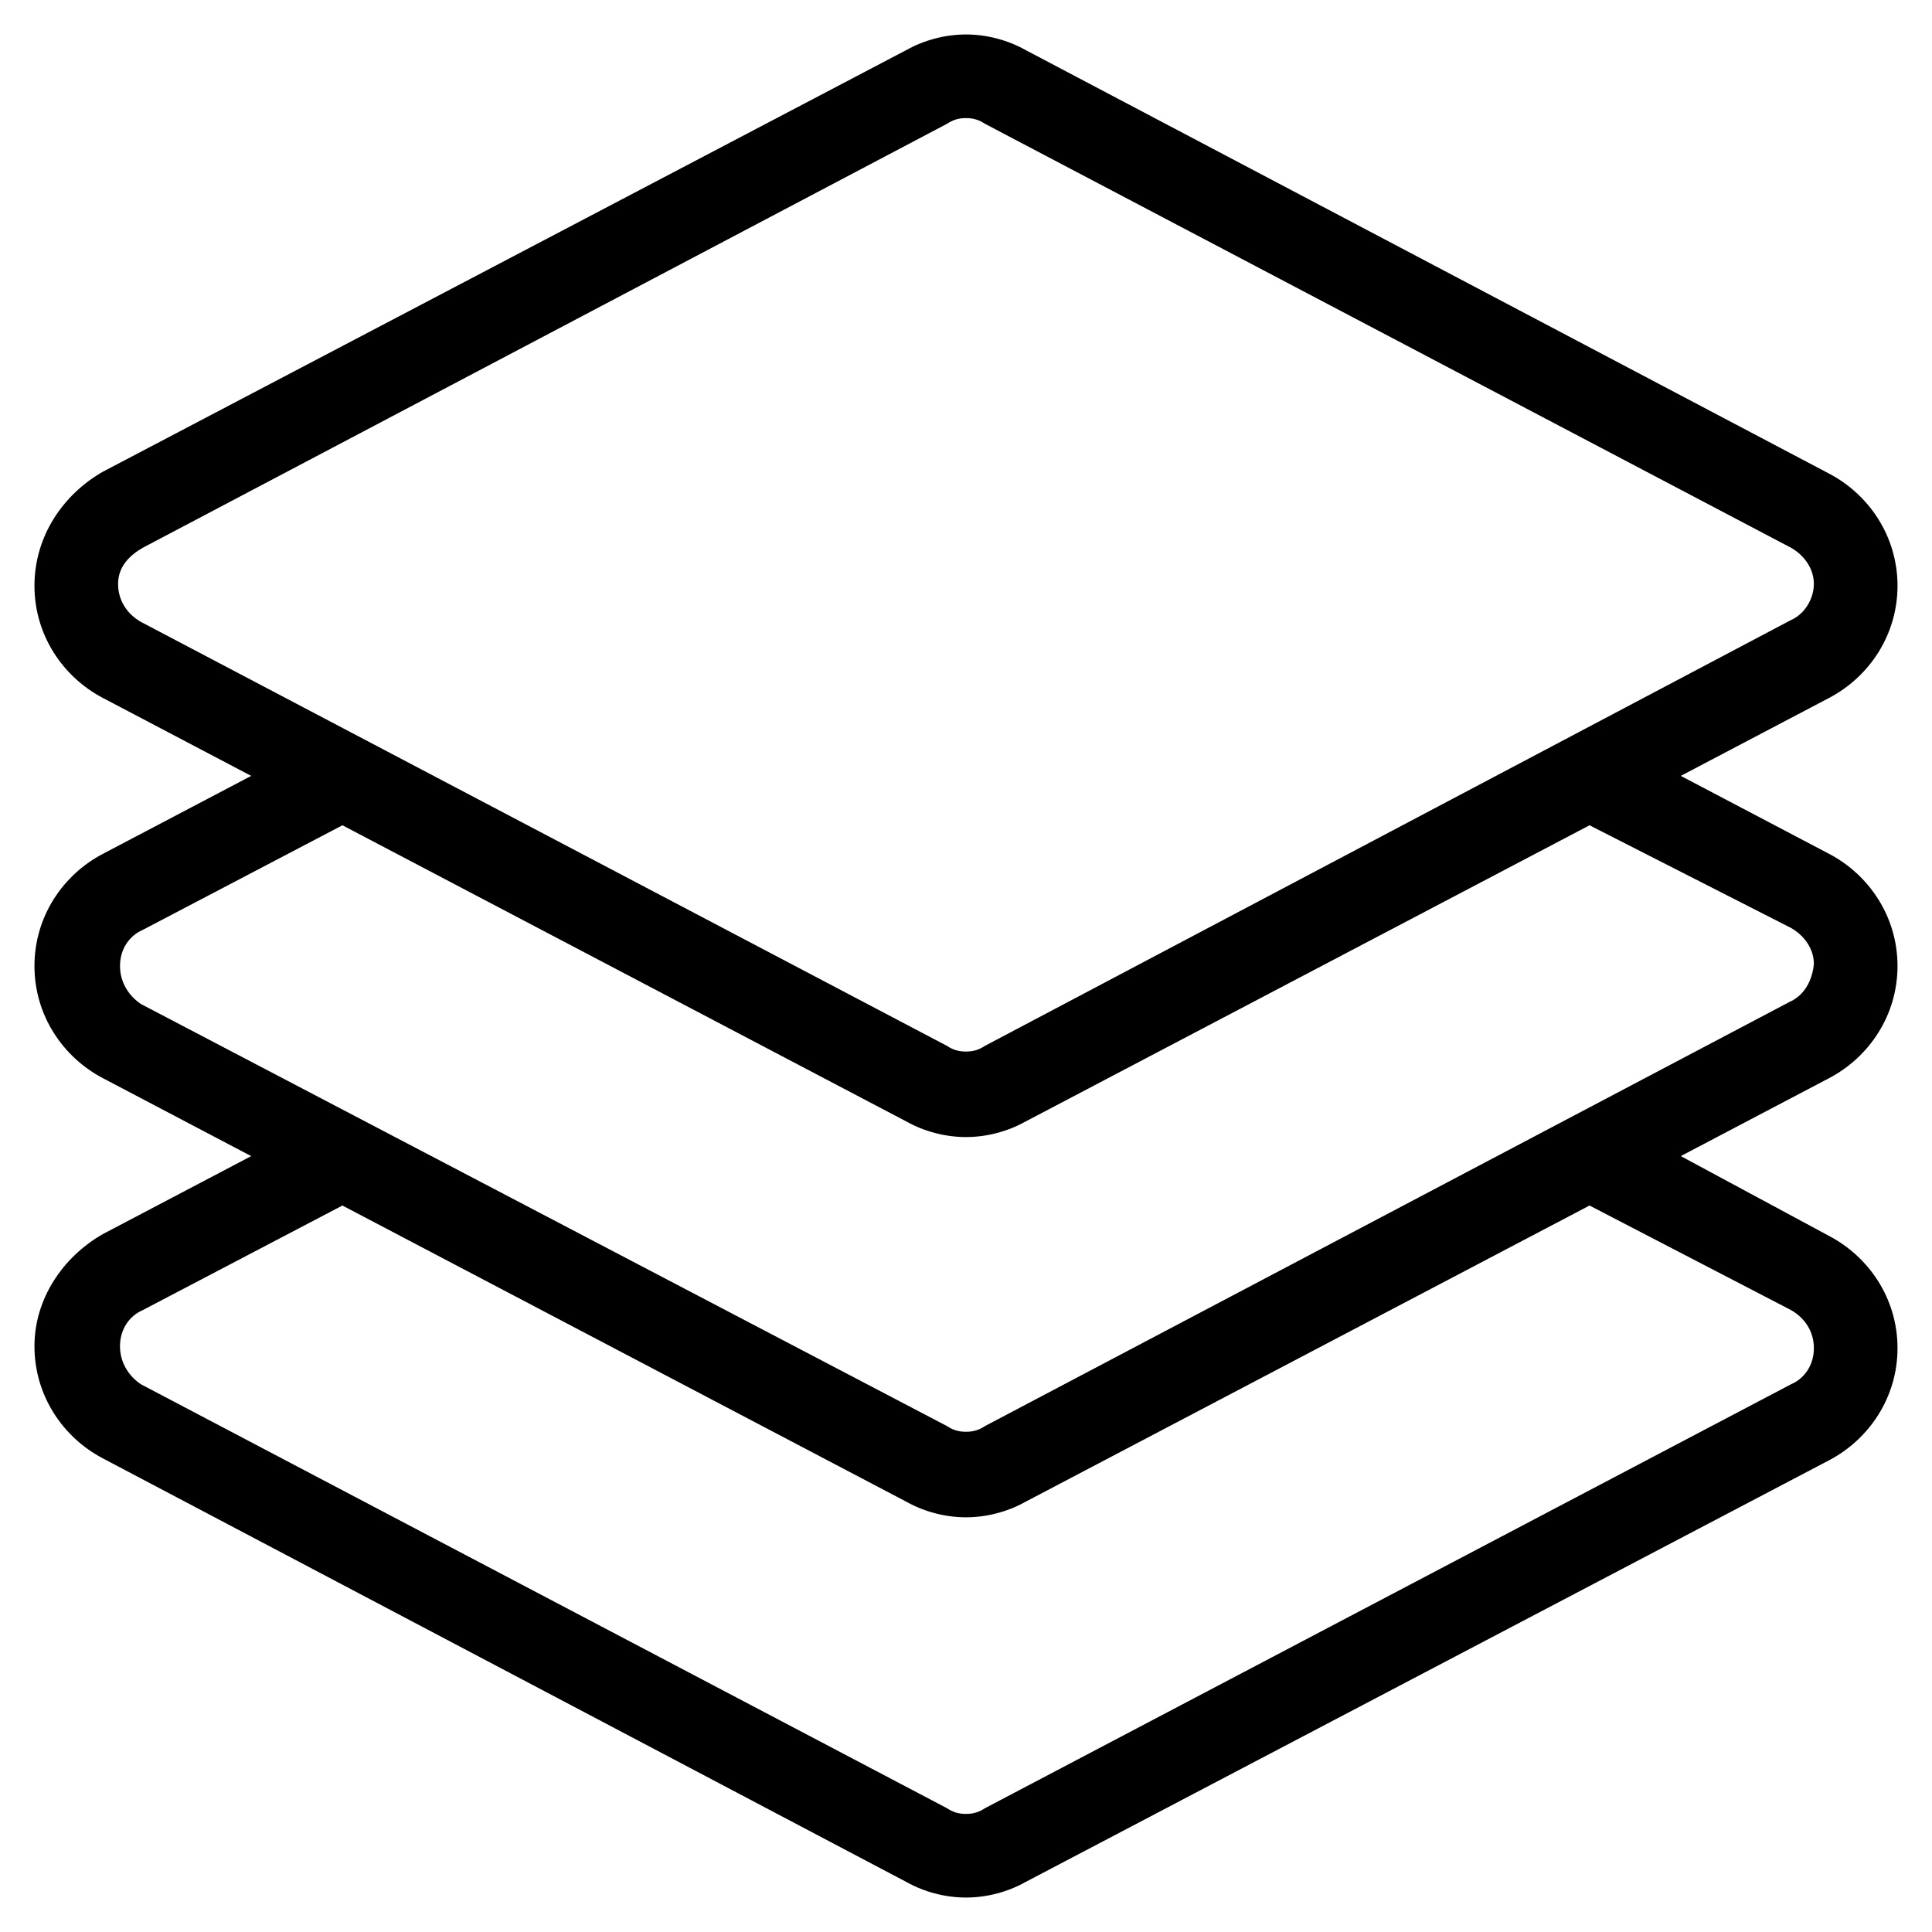 <?xml version="1.0" encoding="UTF-8"?>
<!-- Uploaded to: SVG Repo, www.svgrepo.com, Generator: SVG Repo Mixer Tools -->
<svg fill="#000000" width="800px" height="800px" version="1.1" viewBox="144 144 512 512" xmlns="http://www.w3.org/2000/svg">
 <path d="m646.86 400c0-13.098-7.559-24.184-18.137-29.727l-39.297-20.656 39.297-20.656c10.578-5.543 18.137-16.625 18.137-29.727 0-13.098-7.559-24.184-18.137-29.727l-213.11-112.34c-4.535-2.519-10.078-4.031-15.617-4.031-5.543 0-11.082 1.512-15.617 4.031l-213.11 111.84c-10.582 6.047-18.137 17.129-18.137 30.23 0 13.098 7.559 24.184 18.137 29.727l39.297 20.656-39.297 20.656c-10.582 5.539-18.137 16.621-18.137 29.723 0 13.098 7.559 24.184 18.137 29.727l39.297 20.656-39.297 20.656c-10.582 6.043-18.137 17.125-18.137 29.723 0 13.098 7.559 24.184 18.137 29.727l213.11 112.35c4.535 2.519 10.078 4.031 15.617 4.031 5.543 0 11.082-1.512 15.617-4.031l213.11-111.85c10.578-5.543 18.137-16.625 18.137-29.727 0-13.098-7.559-24.184-18.137-29.727l-39.297-21.156 39.297-20.656c10.582-5.543 18.137-16.625 18.137-29.723zm-465.52-91.191c-3.527-2.016-6.047-5.543-6.047-10.078 0.004-4.531 3.027-7.555 6.551-9.57l213.11-112.35c1.512-1.008 3.023-1.512 5.039-1.512s3.527 0.504 5.039 1.512l213.61 112.35c3.527 2.016 6.047 5.543 6.047 9.574s-2.519 8.062-6.047 9.574l-213.62 112.85c-1.512 1.008-3.023 1.512-5.039 1.512s-3.527-0.504-5.039-1.512zm437.31 182.38c3.527 2.016 6.047 5.543 6.047 10.078s-2.519 8.062-6.047 9.574l-213.62 112.35c-1.512 1.008-3.023 1.512-5.039 1.512s-3.527-0.504-5.039-1.512l-213.61-112.35c-3.023-2.016-5.543-5.543-5.543-10.078 0-4.535 2.519-8.062 6.047-9.574l52.898-27.711 149.63 78.594c4.535 2.519 10.078 4.031 15.617 4.031 5.543 0 11.082-1.512 15.617-4.031l149.63-78.594zm-0.504-81.617-213.11 112.35c-1.512 1.008-3.023 1.512-5.039 1.512s-3.527-0.504-5.039-1.512l-213.61-111.85c-3.023-2.016-5.543-5.543-5.543-10.078s2.519-8.062 6.047-9.574l52.898-27.711 149.63 78.594c4.535 2.519 10.078 4.031 15.617 4.031 5.543 0 11.082-1.512 15.617-4.031l149.63-78.594 53.406 27.211c3.527 2.016 6.047 5.543 6.047 9.574-0.504 5.035-3.023 8.562-6.551 10.074z"/>
</svg>
